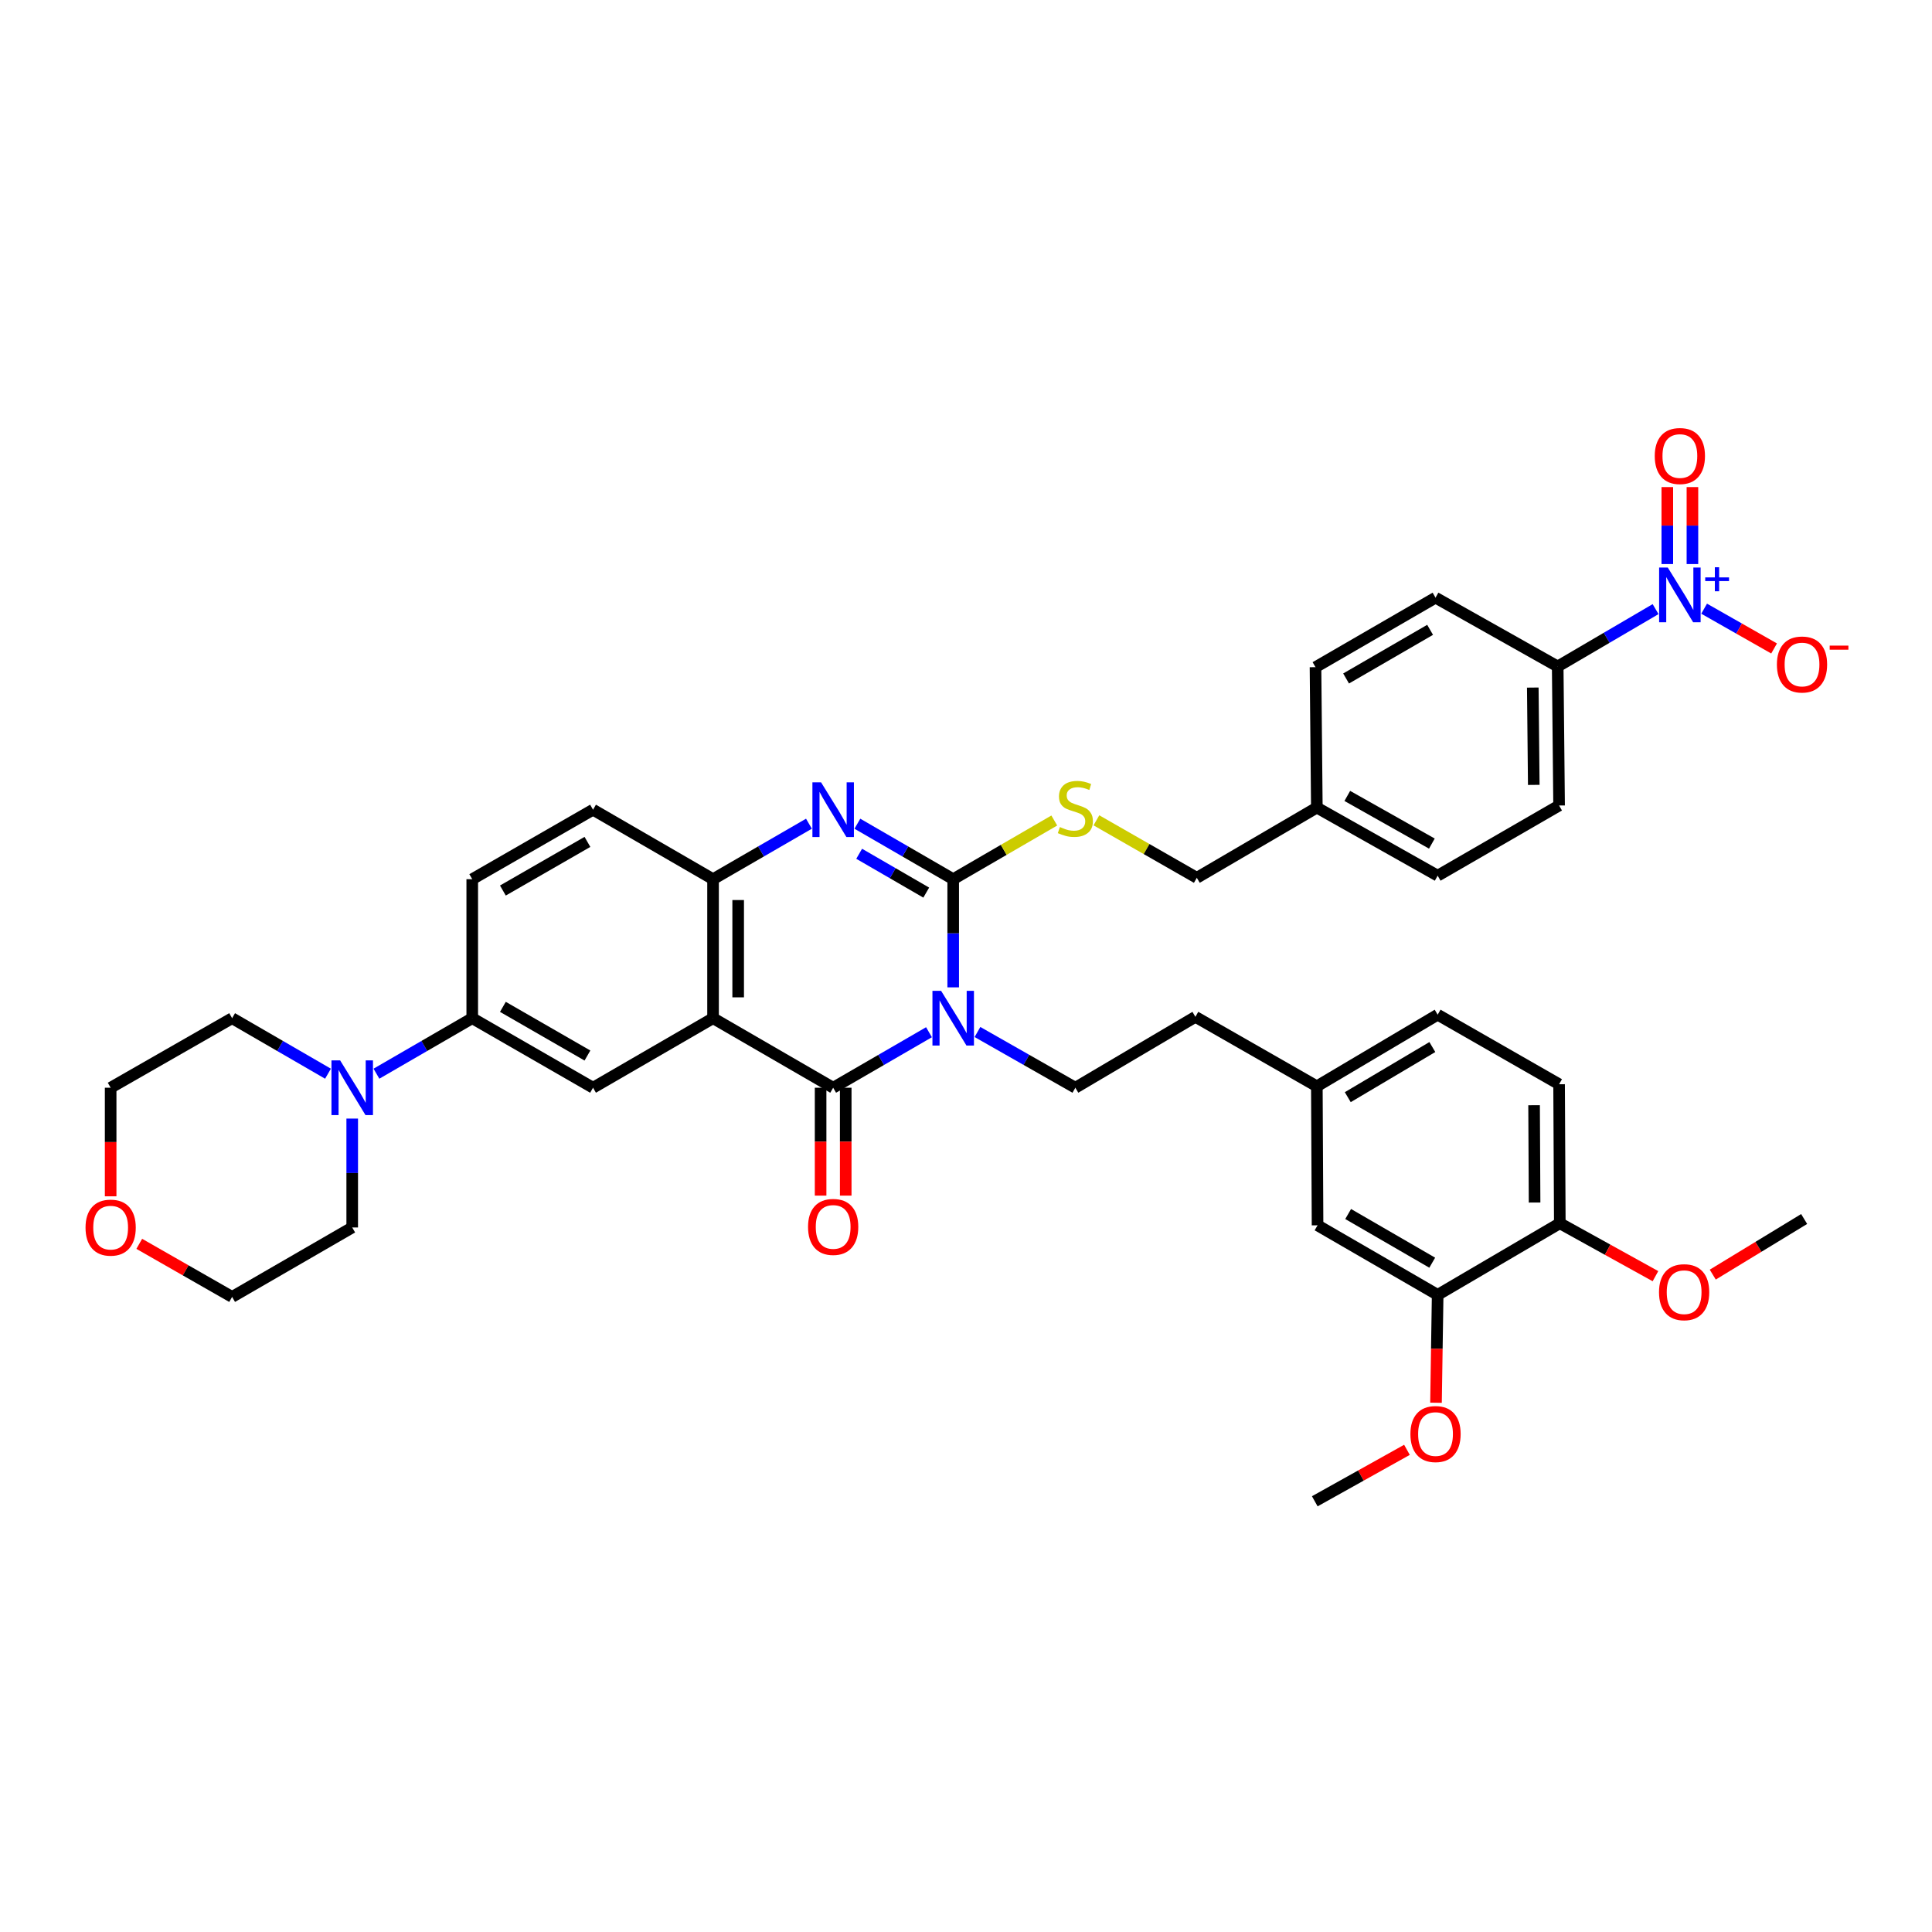 <?xml version='1.0' encoding='iso-8859-1'?>
<svg version='1.1' baseProfile='full'
              xmlns='http://www.w3.org/2000/svg'
                      xmlns:rdkit='http://www.rdkit.org/xml'
                      xmlns:xlink='http://www.w3.org/1999/xlink'
                  xml:space='preserve'
width='1000px' height='1000px' viewBox='0 0 1000 1000'>
<!-- END OF HEADER -->
<rect style='opacity:1.0;fill:#FFFFFF;stroke:none' width='1000' height='1000' x='0' y='0'> </rect>
<path class='bond-0' d='M 493.375,511.056 L 493.375,483.062' style='fill:none;fill-rule:evenodd;stroke:#0000FF;stroke-width:6px;stroke-linecap:butt;stroke-linejoin:miter;stroke-opacity:1' />
<path class='bond-0' d='M 493.375,483.062 L 493.375,455.067' style='fill:none;fill-rule:evenodd;stroke:#000000;stroke-width:6px;stroke-linecap:butt;stroke-linejoin:miter;stroke-opacity:1' />
<path class='bond-1' d='M 480.84,534.276 L 456.042,548.641' style='fill:none;fill-rule:evenodd;stroke:#0000FF;stroke-width:6px;stroke-linecap:butt;stroke-linejoin:miter;stroke-opacity:1' />
<path class='bond-1' d='M 456.042,548.641 L 431.244,563.006' style='fill:none;fill-rule:evenodd;stroke:#000000;stroke-width:6px;stroke-linecap:butt;stroke-linejoin:miter;stroke-opacity:1' />
<path class='bond-8' d='M 505.934,534.163 L 531.269,548.585' style='fill:none;fill-rule:evenodd;stroke:#0000FF;stroke-width:6px;stroke-linecap:butt;stroke-linejoin:miter;stroke-opacity:1' />
<path class='bond-8' d='M 531.269,548.585 L 556.604,563.006' style='fill:none;fill-rule:evenodd;stroke:#000000;stroke-width:6px;stroke-linecap:butt;stroke-linejoin:miter;stroke-opacity:1' />
<path class='bond-3' d='M 493.375,455.067 L 468.577,440.711' style='fill:none;fill-rule:evenodd;stroke:#000000;stroke-width:6px;stroke-linecap:butt;stroke-linejoin:miter;stroke-opacity:1' />
<path class='bond-3' d='M 468.577,440.711 L 443.778,426.354' style='fill:none;fill-rule:evenodd;stroke:#0000FF;stroke-width:6px;stroke-linecap:butt;stroke-linejoin:miter;stroke-opacity:1' />
<path class='bond-3' d='M 479.421,462.012 L 462.063,451.963' style='fill:none;fill-rule:evenodd;stroke:#000000;stroke-width:6px;stroke-linecap:butt;stroke-linejoin:miter;stroke-opacity:1' />
<path class='bond-3' d='M 462.063,451.963 L 444.704,441.913' style='fill:none;fill-rule:evenodd;stroke:#0000FF;stroke-width:6px;stroke-linecap:butt;stroke-linejoin:miter;stroke-opacity:1' />
<path class='bond-10' d='M 493.375,455.067 L 519.535,439.88' style='fill:none;fill-rule:evenodd;stroke:#000000;stroke-width:6px;stroke-linecap:butt;stroke-linejoin:miter;stroke-opacity:1' />
<path class='bond-10' d='M 519.535,439.88 L 545.696,424.693' style='fill:none;fill-rule:evenodd;stroke:#CCCC00;stroke-width:6px;stroke-linecap:butt;stroke-linejoin:miter;stroke-opacity:1' />
<path class='bond-2' d='M 431.244,563.006 L 369.076,527.015' style='fill:none;fill-rule:evenodd;stroke:#000000;stroke-width:6px;stroke-linecap:butt;stroke-linejoin:miter;stroke-opacity:1' />
<path class='bond-13' d='M 424.743,563.006 L 424.743,590.927' style='fill:none;fill-rule:evenodd;stroke:#000000;stroke-width:6px;stroke-linecap:butt;stroke-linejoin:miter;stroke-opacity:1' />
<path class='bond-13' d='M 424.743,590.927 L 424.743,618.849' style='fill:none;fill-rule:evenodd;stroke:#FF0000;stroke-width:6px;stroke-linecap:butt;stroke-linejoin:miter;stroke-opacity:1' />
<path class='bond-13' d='M 437.744,563.006 L 437.744,590.927' style='fill:none;fill-rule:evenodd;stroke:#000000;stroke-width:6px;stroke-linecap:butt;stroke-linejoin:miter;stroke-opacity:1' />
<path class='bond-13' d='M 437.744,590.927 L 437.744,618.849' style='fill:none;fill-rule:evenodd;stroke:#FF0000;stroke-width:6px;stroke-linecap:butt;stroke-linejoin:miter;stroke-opacity:1' />
<path class='bond-5' d='M 369.076,527.015 L 369.076,455.067' style='fill:none;fill-rule:evenodd;stroke:#000000;stroke-width:6px;stroke-linecap:butt;stroke-linejoin:miter;stroke-opacity:1' />
<path class='bond-5' d='M 382.077,516.222 L 382.077,465.86' style='fill:none;fill-rule:evenodd;stroke:#000000;stroke-width:6px;stroke-linecap:butt;stroke-linejoin:miter;stroke-opacity:1' />
<path class='bond-6' d='M 369.076,527.015 L 306.952,563.006' style='fill:none;fill-rule:evenodd;stroke:#000000;stroke-width:6px;stroke-linecap:butt;stroke-linejoin:miter;stroke-opacity:1' />
<path class='bond-39' d='M 418.708,426.351 L 393.892,440.709' style='fill:none;fill-rule:evenodd;stroke:#0000FF;stroke-width:6px;stroke-linecap:butt;stroke-linejoin:miter;stroke-opacity:1' />
<path class='bond-39' d='M 393.892,440.709 L 369.076,455.067' style='fill:none;fill-rule:evenodd;stroke:#000000;stroke-width:6px;stroke-linecap:butt;stroke-linejoin:miter;stroke-opacity:1' />
<path class='bond-4' d='M 856.926,315.281 L 831.594,330.122' style='fill:none;fill-rule:evenodd;stroke:#0000FF;stroke-width:6px;stroke-linecap:butt;stroke-linejoin:miter;stroke-opacity:1' />
<path class='bond-4' d='M 831.594,330.122 L 806.262,344.962' style='fill:none;fill-rule:evenodd;stroke:#000000;stroke-width:6px;stroke-linecap:butt;stroke-linejoin:miter;stroke-opacity:1' />
<path class='bond-12' d='M 882.057,315.057 L 900.16,325.35' style='fill:none;fill-rule:evenodd;stroke:#0000FF;stroke-width:6px;stroke-linecap:butt;stroke-linejoin:miter;stroke-opacity:1' />
<path class='bond-12' d='M 900.16,325.35 L 918.263,335.644' style='fill:none;fill-rule:evenodd;stroke:#FF0000;stroke-width:6px;stroke-linecap:butt;stroke-linejoin:miter;stroke-opacity:1' />
<path class='bond-15' d='M 875.999,291.957 L 875.999,272.036' style='fill:none;fill-rule:evenodd;stroke:#0000FF;stroke-width:6px;stroke-linecap:butt;stroke-linejoin:miter;stroke-opacity:1' />
<path class='bond-15' d='M 875.999,272.036 L 875.999,252.115' style='fill:none;fill-rule:evenodd;stroke:#FF0000;stroke-width:6px;stroke-linecap:butt;stroke-linejoin:miter;stroke-opacity:1' />
<path class='bond-15' d='M 862.998,291.957 L 862.998,272.036' style='fill:none;fill-rule:evenodd;stroke:#0000FF;stroke-width:6px;stroke-linecap:butt;stroke-linejoin:miter;stroke-opacity:1' />
<path class='bond-15' d='M 862.998,272.036 L 862.998,252.115' style='fill:none;fill-rule:evenodd;stroke:#FF0000;stroke-width:6px;stroke-linecap:butt;stroke-linejoin:miter;stroke-opacity:1' />
<path class='bond-17' d='M 369.076,455.067 L 306.952,419.098' style='fill:none;fill-rule:evenodd;stroke:#000000;stroke-width:6px;stroke-linecap:butt;stroke-linejoin:miter;stroke-opacity:1' />
<path class='bond-9' d='M 306.952,563.006 L 244.431,527.015' style='fill:none;fill-rule:evenodd;stroke:#000000;stroke-width:6px;stroke-linecap:butt;stroke-linejoin:miter;stroke-opacity:1' />
<path class='bond-9' d='M 304.061,546.34 L 260.296,521.146' style='fill:none;fill-rule:evenodd;stroke:#000000;stroke-width:6px;stroke-linecap:butt;stroke-linejoin:miter;stroke-opacity:1' />
<path class='bond-7' d='M 194.842,555.744 L 219.637,541.379' style='fill:none;fill-rule:evenodd;stroke:#0000FF;stroke-width:6px;stroke-linecap:butt;stroke-linejoin:miter;stroke-opacity:1' />
<path class='bond-7' d='M 219.637,541.379 L 244.431,527.015' style='fill:none;fill-rule:evenodd;stroke:#000000;stroke-width:6px;stroke-linecap:butt;stroke-linejoin:miter;stroke-opacity:1' />
<path class='bond-33' d='M 169.771,555.748 L 144.956,541.381' style='fill:none;fill-rule:evenodd;stroke:#0000FF;stroke-width:6px;stroke-linecap:butt;stroke-linejoin:miter;stroke-opacity:1' />
<path class='bond-33' d='M 144.956,541.381 L 120.14,527.015' style='fill:none;fill-rule:evenodd;stroke:#000000;stroke-width:6px;stroke-linecap:butt;stroke-linejoin:miter;stroke-opacity:1' />
<path class='bond-34' d='M 182.307,578.974 L 182.307,607.155' style='fill:none;fill-rule:evenodd;stroke:#0000FF;stroke-width:6px;stroke-linecap:butt;stroke-linejoin:miter;stroke-opacity:1' />
<path class='bond-34' d='M 182.307,607.155 L 182.307,635.336' style='fill:none;fill-rule:evenodd;stroke:#000000;stroke-width:6px;stroke-linecap:butt;stroke-linejoin:miter;stroke-opacity:1' />
<path class='bond-26' d='M 556.604,563.006 L 618.735,526.314' style='fill:none;fill-rule:evenodd;stroke:#000000;stroke-width:6px;stroke-linecap:butt;stroke-linejoin:miter;stroke-opacity:1' />
<path class='bond-19' d='M 244.431,527.015 L 244.431,455.067' style='fill:none;fill-rule:evenodd;stroke:#000000;stroke-width:6px;stroke-linecap:butt;stroke-linejoin:miter;stroke-opacity:1' />
<path class='bond-25' d='M 567.495,424.596 L 593.483,439.474' style='fill:none;fill-rule:evenodd;stroke:#CCCC00;stroke-width:6px;stroke-linecap:butt;stroke-linejoin:miter;stroke-opacity:1' />
<path class='bond-25' d='M 593.483,439.474 L 619.472,454.352' style='fill:none;fill-rule:evenodd;stroke:#000000;stroke-width:6px;stroke-linecap:butt;stroke-linejoin:miter;stroke-opacity:1' />
<path class='bond-11' d='M 806.262,344.962 L 806.985,416.924' style='fill:none;fill-rule:evenodd;stroke:#000000;stroke-width:6px;stroke-linecap:butt;stroke-linejoin:miter;stroke-opacity:1' />
<path class='bond-11' d='M 793.37,355.887 L 793.876,406.26' style='fill:none;fill-rule:evenodd;stroke:#000000;stroke-width:6px;stroke-linecap:butt;stroke-linejoin:miter;stroke-opacity:1' />
<path class='bond-42' d='M 806.262,344.962 L 743.026,309.353' style='fill:none;fill-rule:evenodd;stroke:#000000;stroke-width:6px;stroke-linecap:butt;stroke-linejoin:miter;stroke-opacity:1' />
<path class='bond-14' d='M 744.131,670.222 L 681.964,634.224' style='fill:none;fill-rule:evenodd;stroke:#000000;stroke-width:6px;stroke-linecap:butt;stroke-linejoin:miter;stroke-opacity:1' />
<path class='bond-14' d='M 741.321,653.572 L 697.804,628.372' style='fill:none;fill-rule:evenodd;stroke:#000000;stroke-width:6px;stroke-linecap:butt;stroke-linejoin:miter;stroke-opacity:1' />
<path class='bond-31' d='M 744.131,670.222 L 743.702,698.14' style='fill:none;fill-rule:evenodd;stroke:#000000;stroke-width:6px;stroke-linecap:butt;stroke-linejoin:miter;stroke-opacity:1' />
<path class='bond-31' d='M 743.702,698.14 L 743.274,726.058' style='fill:none;fill-rule:evenodd;stroke:#FF0000;stroke-width:6px;stroke-linecap:butt;stroke-linejoin:miter;stroke-opacity:1' />
<path class='bond-41' d='M 744.131,670.222 L 807.353,633.155' style='fill:none;fill-rule:evenodd;stroke:#000000;stroke-width:6px;stroke-linecap:butt;stroke-linejoin:miter;stroke-opacity:1' />
<path class='bond-16' d='M 807.353,633.155 L 806.985,561.2' style='fill:none;fill-rule:evenodd;stroke:#000000;stroke-width:6px;stroke-linecap:butt;stroke-linejoin:miter;stroke-opacity:1' />
<path class='bond-16' d='M 794.297,622.428 L 794.039,572.06' style='fill:none;fill-rule:evenodd;stroke:#000000;stroke-width:6px;stroke-linecap:butt;stroke-linejoin:miter;stroke-opacity:1' />
<path class='bond-32' d='M 807.353,633.155 L 832.108,646.851' style='fill:none;fill-rule:evenodd;stroke:#000000;stroke-width:6px;stroke-linecap:butt;stroke-linejoin:miter;stroke-opacity:1' />
<path class='bond-32' d='M 832.108,646.851 L 856.863,660.547' style='fill:none;fill-rule:evenodd;stroke:#FF0000;stroke-width:6px;stroke-linecap:butt;stroke-linejoin:miter;stroke-opacity:1' />
<path class='bond-40' d='M 306.952,419.098 L 244.431,455.067' style='fill:none;fill-rule:evenodd;stroke:#000000;stroke-width:6px;stroke-linecap:butt;stroke-linejoin:miter;stroke-opacity:1' />
<path class='bond-40' d='M 304.058,435.762 L 260.293,460.941' style='fill:none;fill-rule:evenodd;stroke:#000000;stroke-width:6px;stroke-linecap:butt;stroke-linejoin:miter;stroke-opacity:1' />
<path class='bond-18' d='M 681.964,634.224 L 681.596,562.269' style='fill:none;fill-rule:evenodd;stroke:#000000;stroke-width:6px;stroke-linecap:butt;stroke-linejoin:miter;stroke-opacity:1' />
<path class='bond-20' d='M 72.083,643.805 L 96.111,657.544' style='fill:none;fill-rule:evenodd;stroke:#FF0000;stroke-width:6px;stroke-linecap:butt;stroke-linejoin:miter;stroke-opacity:1' />
<path class='bond-20' d='M 96.111,657.544 L 120.14,671.284' style='fill:none;fill-rule:evenodd;stroke:#000000;stroke-width:6px;stroke-linecap:butt;stroke-linejoin:miter;stroke-opacity:1' />
<path class='bond-43' d='M 57.272,619.208 L 57.272,591.107' style='fill:none;fill-rule:evenodd;stroke:#FF0000;stroke-width:6px;stroke-linecap:butt;stroke-linejoin:miter;stroke-opacity:1' />
<path class='bond-43' d='M 57.272,591.107 L 57.272,563.006' style='fill:none;fill-rule:evenodd;stroke:#000000;stroke-width:6px;stroke-linecap:butt;stroke-linejoin:miter;stroke-opacity:1' />
<path class='bond-21' d='M 743.026,309.353 L 680.902,345.33' style='fill:none;fill-rule:evenodd;stroke:#000000;stroke-width:6px;stroke-linecap:butt;stroke-linejoin:miter;stroke-opacity:1' />
<path class='bond-21' d='M 740.223,326.001 L 696.736,351.185' style='fill:none;fill-rule:evenodd;stroke:#000000;stroke-width:6px;stroke-linecap:butt;stroke-linejoin:miter;stroke-opacity:1' />
<path class='bond-22' d='M 806.985,416.924 L 744.131,453.255' style='fill:none;fill-rule:evenodd;stroke:#000000;stroke-width:6px;stroke-linecap:butt;stroke-linejoin:miter;stroke-opacity:1' />
<path class='bond-23' d='M 806.985,561.2 L 744.131,525.202' style='fill:none;fill-rule:evenodd;stroke:#000000;stroke-width:6px;stroke-linecap:butt;stroke-linejoin:miter;stroke-opacity:1' />
<path class='bond-24' d='M 681.596,562.269 L 618.735,526.314' style='fill:none;fill-rule:evenodd;stroke:#000000;stroke-width:6px;stroke-linecap:butt;stroke-linejoin:miter;stroke-opacity:1' />
<path class='bond-28' d='M 681.596,562.269 L 744.131,525.202' style='fill:none;fill-rule:evenodd;stroke:#000000;stroke-width:6px;stroke-linecap:butt;stroke-linejoin:miter;stroke-opacity:1' />
<path class='bond-28' d='M 697.605,567.893 L 741.38,541.946' style='fill:none;fill-rule:evenodd;stroke:#000000;stroke-width:6px;stroke-linecap:butt;stroke-linejoin:miter;stroke-opacity:1' />
<path class='bond-27' d='M 619.472,454.352 L 681.596,418.007' style='fill:none;fill-rule:evenodd;stroke:#000000;stroke-width:6px;stroke-linecap:butt;stroke-linejoin:miter;stroke-opacity:1' />
<path class='bond-29' d='M 681.596,418.007 L 680.902,345.33' style='fill:none;fill-rule:evenodd;stroke:#000000;stroke-width:6px;stroke-linecap:butt;stroke-linejoin:miter;stroke-opacity:1' />
<path class='bond-30' d='M 681.596,418.007 L 744.131,453.255' style='fill:none;fill-rule:evenodd;stroke:#000000;stroke-width:6px;stroke-linecap:butt;stroke-linejoin:miter;stroke-opacity:1' />
<path class='bond-30' d='M 697.36,411.968 L 741.135,436.641' style='fill:none;fill-rule:evenodd;stroke:#000000;stroke-width:6px;stroke-linecap:butt;stroke-linejoin:miter;stroke-opacity:1' />
<path class='bond-37' d='M 728.237,750.432 L 704.382,763.748' style='fill:none;fill-rule:evenodd;stroke:#FF0000;stroke-width:6px;stroke-linecap:butt;stroke-linejoin:miter;stroke-opacity:1' />
<path class='bond-37' d='M 704.382,763.748 L 680.527,777.063' style='fill:none;fill-rule:evenodd;stroke:#000000;stroke-width:6px;stroke-linecap:butt;stroke-linejoin:miter;stroke-opacity:1' />
<path class='bond-38' d='M 886.52,659.739 L 910.172,645.345' style='fill:none;fill-rule:evenodd;stroke:#FF0000;stroke-width:6px;stroke-linecap:butt;stroke-linejoin:miter;stroke-opacity:1' />
<path class='bond-38' d='M 910.172,645.345 L 933.825,630.952' style='fill:none;fill-rule:evenodd;stroke:#000000;stroke-width:6px;stroke-linecap:butt;stroke-linejoin:miter;stroke-opacity:1' />
<path class='bond-36' d='M 120.14,527.015 L 57.272,563.006' style='fill:none;fill-rule:evenodd;stroke:#000000;stroke-width:6px;stroke-linecap:butt;stroke-linejoin:miter;stroke-opacity:1' />
<path class='bond-35' d='M 182.307,635.336 L 120.14,671.284' style='fill:none;fill-rule:evenodd;stroke:#000000;stroke-width:6px;stroke-linecap:butt;stroke-linejoin:miter;stroke-opacity:1' />
<path  class='atom-0' d='M 487.115 512.855
L 496.395 527.855
Q 497.315 529.335, 498.795 532.015
Q 500.275 534.695, 500.355 534.855
L 500.355 512.855
L 504.115 512.855
L 504.115 541.175
L 500.235 541.175
L 490.275 524.775
Q 489.115 522.855, 487.875 520.655
Q 486.675 518.455, 486.315 517.775
L 486.315 541.175
L 482.635 541.175
L 482.635 512.855
L 487.115 512.855
' fill='#0000FF'/>
<path  class='atom-4' d='M 424.984 404.938
L 434.264 419.938
Q 435.184 421.418, 436.664 424.098
Q 438.144 426.778, 438.224 426.938
L 438.224 404.938
L 441.984 404.938
L 441.984 433.258
L 438.104 433.258
L 428.144 416.858
Q 426.984 414.938, 425.744 412.738
Q 424.544 410.538, 424.184 409.858
L 424.184 433.258
L 420.504 433.258
L 420.504 404.938
L 424.984 404.938
' fill='#0000FF'/>
<path  class='atom-5' d='M 863.239 293.756
L 872.519 308.756
Q 873.439 310.236, 874.919 312.916
Q 876.399 315.596, 876.479 315.756
L 876.479 293.756
L 880.239 293.756
L 880.239 322.076
L 876.359 322.076
L 866.399 305.676
Q 865.239 303.756, 863.999 301.556
Q 862.799 299.356, 862.439 298.676
L 862.439 322.076
L 858.759 322.076
L 858.759 293.756
L 863.239 293.756
' fill='#0000FF'/>
<path  class='atom-5' d='M 882.615 298.861
L 887.604 298.861
L 887.604 293.607
L 889.822 293.607
L 889.822 298.861
L 894.943 298.861
L 894.943 300.762
L 889.822 300.762
L 889.822 306.042
L 887.604 306.042
L 887.604 300.762
L 882.615 300.762
L 882.615 298.861
' fill='#0000FF'/>
<path  class='atom-8' d='M 176.047 548.846
L 185.327 563.846
Q 186.247 565.326, 187.727 568.006
Q 189.207 570.686, 189.287 570.846
L 189.287 548.846
L 193.047 548.846
L 193.047 577.166
L 189.167 577.166
L 179.207 560.766
Q 178.047 558.846, 176.807 556.646
Q 175.607 554.446, 175.247 553.766
L 175.247 577.166
L 171.567 577.166
L 171.567 548.846
L 176.047 548.846
' fill='#0000FF'/>
<path  class='atom-11' d='M 548.604 428.081
Q 548.924 428.201, 550.244 428.761
Q 551.564 429.321, 553.004 429.681
Q 554.484 430.001, 555.924 430.001
Q 558.604 430.001, 560.164 428.721
Q 561.724 427.401, 561.724 425.121
Q 561.724 423.561, 560.924 422.601
Q 560.164 421.641, 558.964 421.121
Q 557.764 420.601, 555.764 420.001
Q 553.244 419.241, 551.724 418.521
Q 550.244 417.801, 549.164 416.281
Q 548.124 414.761, 548.124 412.201
Q 548.124 408.641, 550.524 406.441
Q 552.964 404.241, 557.764 404.241
Q 561.044 404.241, 564.764 405.801
L 563.844 408.881
Q 560.444 407.481, 557.884 407.481
Q 555.124 407.481, 553.604 408.641
Q 552.084 409.761, 552.124 411.721
Q 552.124 413.241, 552.884 414.161
Q 553.684 415.081, 554.804 415.601
Q 555.964 416.121, 557.884 416.721
Q 560.444 417.521, 561.964 418.321
Q 563.484 419.121, 564.564 420.761
Q 565.684 422.361, 565.684 425.121
Q 565.684 429.041, 563.044 431.161
Q 560.444 433.241, 556.084 433.241
Q 553.564 433.241, 551.644 432.681
Q 549.764 432.161, 547.524 431.241
L 548.604 428.081
' fill='#CCCC00'/>
<path  class='atom-13' d='M 919.72 343.944
Q 919.72 337.144, 923.08 333.344
Q 926.44 329.544, 932.72 329.544
Q 939 329.544, 942.36 333.344
Q 945.72 337.144, 945.72 343.944
Q 945.72 350.824, 942.32 354.744
Q 938.92 358.624, 932.72 358.624
Q 926.48 358.624, 923.08 354.744
Q 919.72 350.864, 919.72 343.944
M 932.72 355.424
Q 937.04 355.424, 939.36 352.544
Q 941.72 349.624, 941.72 343.944
Q 941.72 338.384, 939.36 335.584
Q 937.04 332.744, 932.72 332.744
Q 928.4 332.744, 926.04 335.544
Q 923.72 338.344, 923.72 343.944
Q 923.72 349.664, 926.04 352.544
Q 928.4 355.424, 932.72 355.424
' fill='#FF0000'/>
<path  class='atom-13' d='M 947.04 334.167
L 956.729 334.167
L 956.729 336.279
L 947.04 336.279
L 947.04 334.167
' fill='#FF0000'/>
<path  class='atom-14' d='M 418.244 635.048
Q 418.244 628.248, 421.604 624.448
Q 424.964 620.648, 431.244 620.648
Q 437.524 620.648, 440.884 624.448
Q 444.244 628.248, 444.244 635.048
Q 444.244 641.928, 440.844 645.848
Q 437.444 649.728, 431.244 649.728
Q 425.004 649.728, 421.604 645.848
Q 418.244 641.968, 418.244 635.048
M 431.244 646.528
Q 435.564 646.528, 437.884 643.648
Q 440.244 640.728, 440.244 635.048
Q 440.244 629.488, 437.884 626.688
Q 435.564 623.848, 431.244 623.848
Q 426.924 623.848, 424.564 626.648
Q 422.244 629.448, 422.244 635.048
Q 422.244 640.768, 424.564 643.648
Q 426.924 646.528, 431.244 646.528
' fill='#FF0000'/>
<path  class='atom-16' d='M 856.499 236.034
Q 856.499 229.234, 859.859 225.434
Q 863.219 221.634, 869.499 221.634
Q 875.779 221.634, 879.139 225.434
Q 882.499 229.234, 882.499 236.034
Q 882.499 242.914, 879.099 246.834
Q 875.699 250.714, 869.499 250.714
Q 863.259 250.714, 859.859 246.834
Q 856.499 242.954, 856.499 236.034
M 869.499 247.514
Q 873.819 247.514, 876.139 244.634
Q 878.499 241.714, 878.499 236.034
Q 878.499 230.474, 876.139 227.674
Q 873.819 224.834, 869.499 224.834
Q 865.179 224.834, 862.819 227.634
Q 860.499 230.434, 860.499 236.034
Q 860.499 241.754, 862.819 244.634
Q 865.179 247.514, 869.499 247.514
' fill='#FF0000'/>
<path  class='atom-21' d='M 44.272 635.416
Q 44.272 628.616, 47.632 624.816
Q 50.992 621.016, 57.272 621.016
Q 63.552 621.016, 66.912 624.816
Q 70.272 628.616, 70.272 635.416
Q 70.272 642.296, 66.872 646.216
Q 63.472 650.096, 57.272 650.096
Q 51.032 650.096, 47.632 646.216
Q 44.272 642.336, 44.272 635.416
M 57.272 646.896
Q 61.592 646.896, 63.912 644.016
Q 66.272 641.096, 66.272 635.416
Q 66.272 629.856, 63.912 627.056
Q 61.592 624.216, 57.272 624.216
Q 52.952 624.216, 50.592 627.016
Q 48.272 629.816, 48.272 635.416
Q 48.272 641.136, 50.592 644.016
Q 52.952 646.896, 57.272 646.896
' fill='#FF0000'/>
<path  class='atom-32' d='M 730.026 742.257
Q 730.026 735.457, 733.386 731.657
Q 736.746 727.857, 743.026 727.857
Q 749.306 727.857, 752.666 731.657
Q 756.026 735.457, 756.026 742.257
Q 756.026 749.137, 752.626 753.057
Q 749.226 756.937, 743.026 756.937
Q 736.786 756.937, 733.386 753.057
Q 730.026 749.177, 730.026 742.257
M 743.026 753.737
Q 747.346 753.737, 749.666 750.857
Q 752.026 747.937, 752.026 742.257
Q 752.026 736.697, 749.666 733.897
Q 747.346 731.057, 743.026 731.057
Q 738.706 731.057, 736.346 733.857
Q 734.026 736.657, 734.026 742.257
Q 734.026 747.977, 736.346 750.857
Q 738.706 753.737, 743.026 753.737
' fill='#FF0000'/>
<path  class='atom-33' d='M 858.701 668.836
Q 858.701 662.036, 862.061 658.236
Q 865.421 654.436, 871.701 654.436
Q 877.981 654.436, 881.341 658.236
Q 884.701 662.036, 884.701 668.836
Q 884.701 675.716, 881.301 679.636
Q 877.901 683.516, 871.701 683.516
Q 865.461 683.516, 862.061 679.636
Q 858.701 675.756, 858.701 668.836
M 871.701 680.316
Q 876.021 680.316, 878.341 677.436
Q 880.701 674.516, 880.701 668.836
Q 880.701 663.276, 878.341 660.476
Q 876.021 657.636, 871.701 657.636
Q 867.381 657.636, 865.021 660.436
Q 862.701 663.236, 862.701 668.836
Q 862.701 674.556, 865.021 677.436
Q 867.381 680.316, 871.701 680.316
' fill='#FF0000'/>
</svg>
